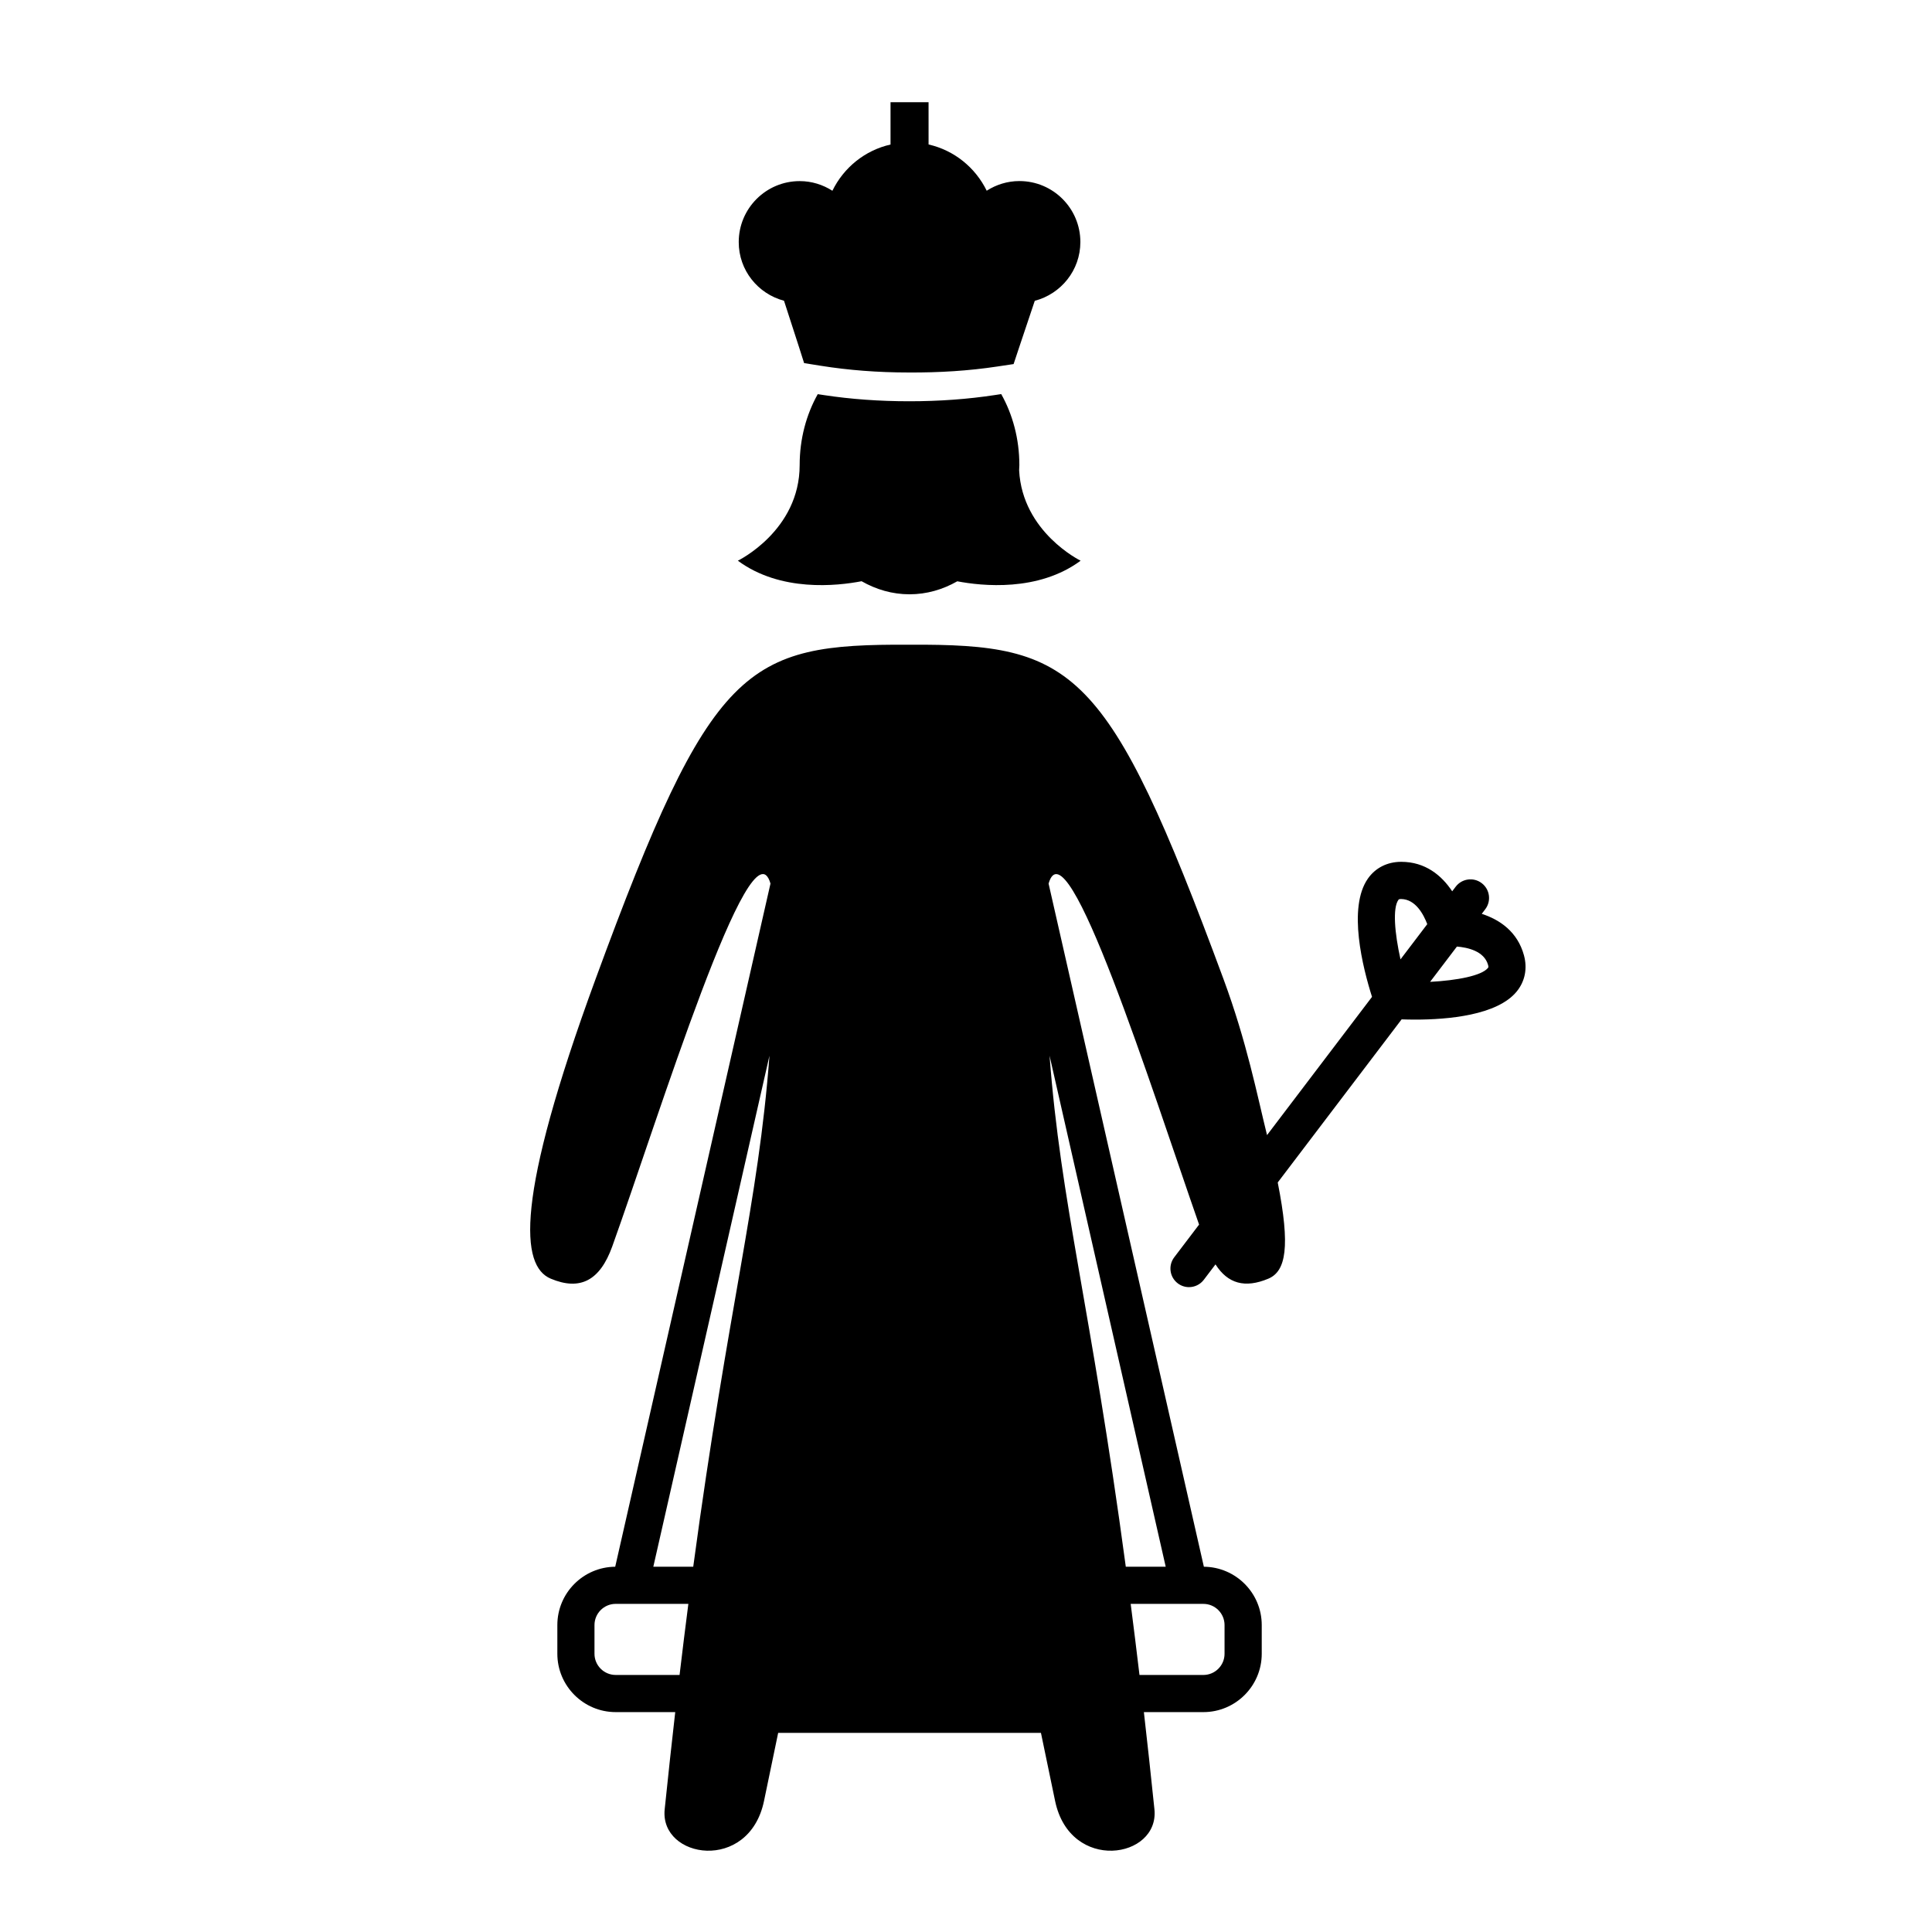 <?xml version="1.0" encoding="UTF-8"?>
<!-- Uploaded to: SVG Repo, www.svgrepo.com, Generator: SVG Repo Mixer Tools -->
<svg fill="#000000" width="800px" height="800px" version="1.1" viewBox="144 144 512 512" xmlns="http://www.w3.org/2000/svg">
 <g>
  <path d="m547.86 397.15c-1.691-6.195-6.363-9.418-11.18-10.973l0.934-1.23c1.641-2.168 1.223-5.254-0.945-6.902-2.168-1.652-5.254-1.223-6.898 0.941l-0.926 1.219c-2.781-4.203-7.113-7.812-13.492-7.812h-0.098c-3.637 0.02-6.734 1.594-8.73 4.418-5.445 7.719-1.34 23.77 1.074 31.367l-27.824 36.637c-2.648-10.723-5.332-24.57-11.543-41.371-30.691-82.988-39.676-88.785-83.199-88.59-43.484-0.195-52.508 4.961-83.195 88.59-21.477 58.531-19.859 76.066-11.891 79.414 7.805 3.281 13.059 0.5 16.305-8.539 12.102-33.668 36.828-113.83 41.934-96.168l-41.148 181.05c-8.469 0.07-15.336 6.969-15.336 15.457v7.609c0 8.523 6.938 15.461 15.469 15.461h15.773c-0.926 8.105-1.859 16.672-2.797 25.762-1.355 13.113 22.344 16.863 26.324-2.211 1.301-6.227 2.539-12.195 3.75-18.043h69.641c1.211 5.84 2.453 11.812 3.75 18.043 3.981 19.074 27.676 15.324 26.324 2.211-0.938-9.09-1.867-17.66-2.797-25.762h15.773c8.523 0 15.461-6.938 15.461-15.461v-7.609c0-8.488-6.871-15.387-15.336-15.457l-41.152-181.04c4.832-16.738 27.234 54.18 39.883 90.367l-6.59 8.676c-1.641 2.168-1.223 5.254 0.945 6.898 0.891 0.68 1.934 1.004 2.973 1.004 1.484 0 2.957-0.672 3.926-1.949l3.098-4.082c3.25 5.113 7.812 6.387 14 3.789 4.676-1.965 5.863-8.473 2.492-25.496l32.832-43.227c1.062 0.039 2.277 0.066 3.602 0.066 8.602 0 21.73-1.117 26.902-7.453 2.191-2.684 2.871-6.094 1.914-9.602zm-223.77 190.73h-16.93c-3.098 0-5.617-2.519-5.617-5.613v-7.609c0-3.098 2.519-5.617 5.617-5.617h19.262c-0.773 5.984-1.547 12.234-2.332 18.84zm-6.953-28.688 30.777-135.42c-2.926 39.086-10.844 65.922-20.199 135.42zm151.38 15.469v7.609c0 3.094-2.519 5.613-5.613 5.613h-16.93c-0.785-6.606-1.562-12.855-2.332-18.836h19.262c3.094-0.004 5.613 2.516 5.613 5.613zm-15.594-15.469h-10.578c-9.355-69.484-17.266-96.328-20.199-135.41zm62.223-160.95c-1.562-6.996-2.106-13.578-0.57-15.742 0.105-0.152 0.172-0.246 0.742-0.25 3.844 0.051 5.965 4.137 6.918 6.66zm23.168 2.281c-1.684 2.055-8.172 3.305-15.324 3.68l7.106-9.352c2.719 0.223 7.238 1.133 8.262 4.891 0.148 0.543 0.07 0.637-0.043 0.781z"/>
  <path d="m372.33 298.03c3.844 2.195 8.141 3.465 12.699 3.465 4.543 0 8.832-1.258 12.66-3.445 6.543 1.25 21.457 2.84 32.688-5.457 0 0-15.453-7.531-16.297-23.961 0.016-0.457 0.059-0.91 0.059-1.379 0-6.953-1.773-13.418-4.805-18.816l-1.621 0.246c-7.148 1.098-14.809 1.656-22.754 1.656-7.891 0-15.496-0.551-22.602-1.633l-1.648-0.25c-3.023 5.394-4.793 11.848-4.793 18.797 0 17.406-16.379 25.336-16.379 25.336 11.297 8.355 26.309 6.695 32.793 5.441z"/>
  <path d="m351.77 223.7 3.961 12.227 1.367 4.301 4.457 0.711c7.297 1.164 15.094 1.773 23.199 1.773 8.207 0.051 16.055-0.453 23.453-1.57l4.41-0.66 1.414-4.258 4.195-12.508c6.938-1.82 12.082-8.07 12.082-15.578 0-8.922-7.234-16.156-16.156-16.156-3.199 0-6.156 0.957-8.664 2.559-2.996-6.121-8.594-10.711-15.406-12.254l-0.004-11.199h-10.078v11.211c-6.812 1.543-12.41 6.125-15.406 12.254-2.508-1.602-5.473-2.559-8.664-2.559-8.922 0-16.156 7.234-16.156 16.156-0.012 7.481 5.098 13.715 11.996 15.551z"/>
 </g>
</svg>